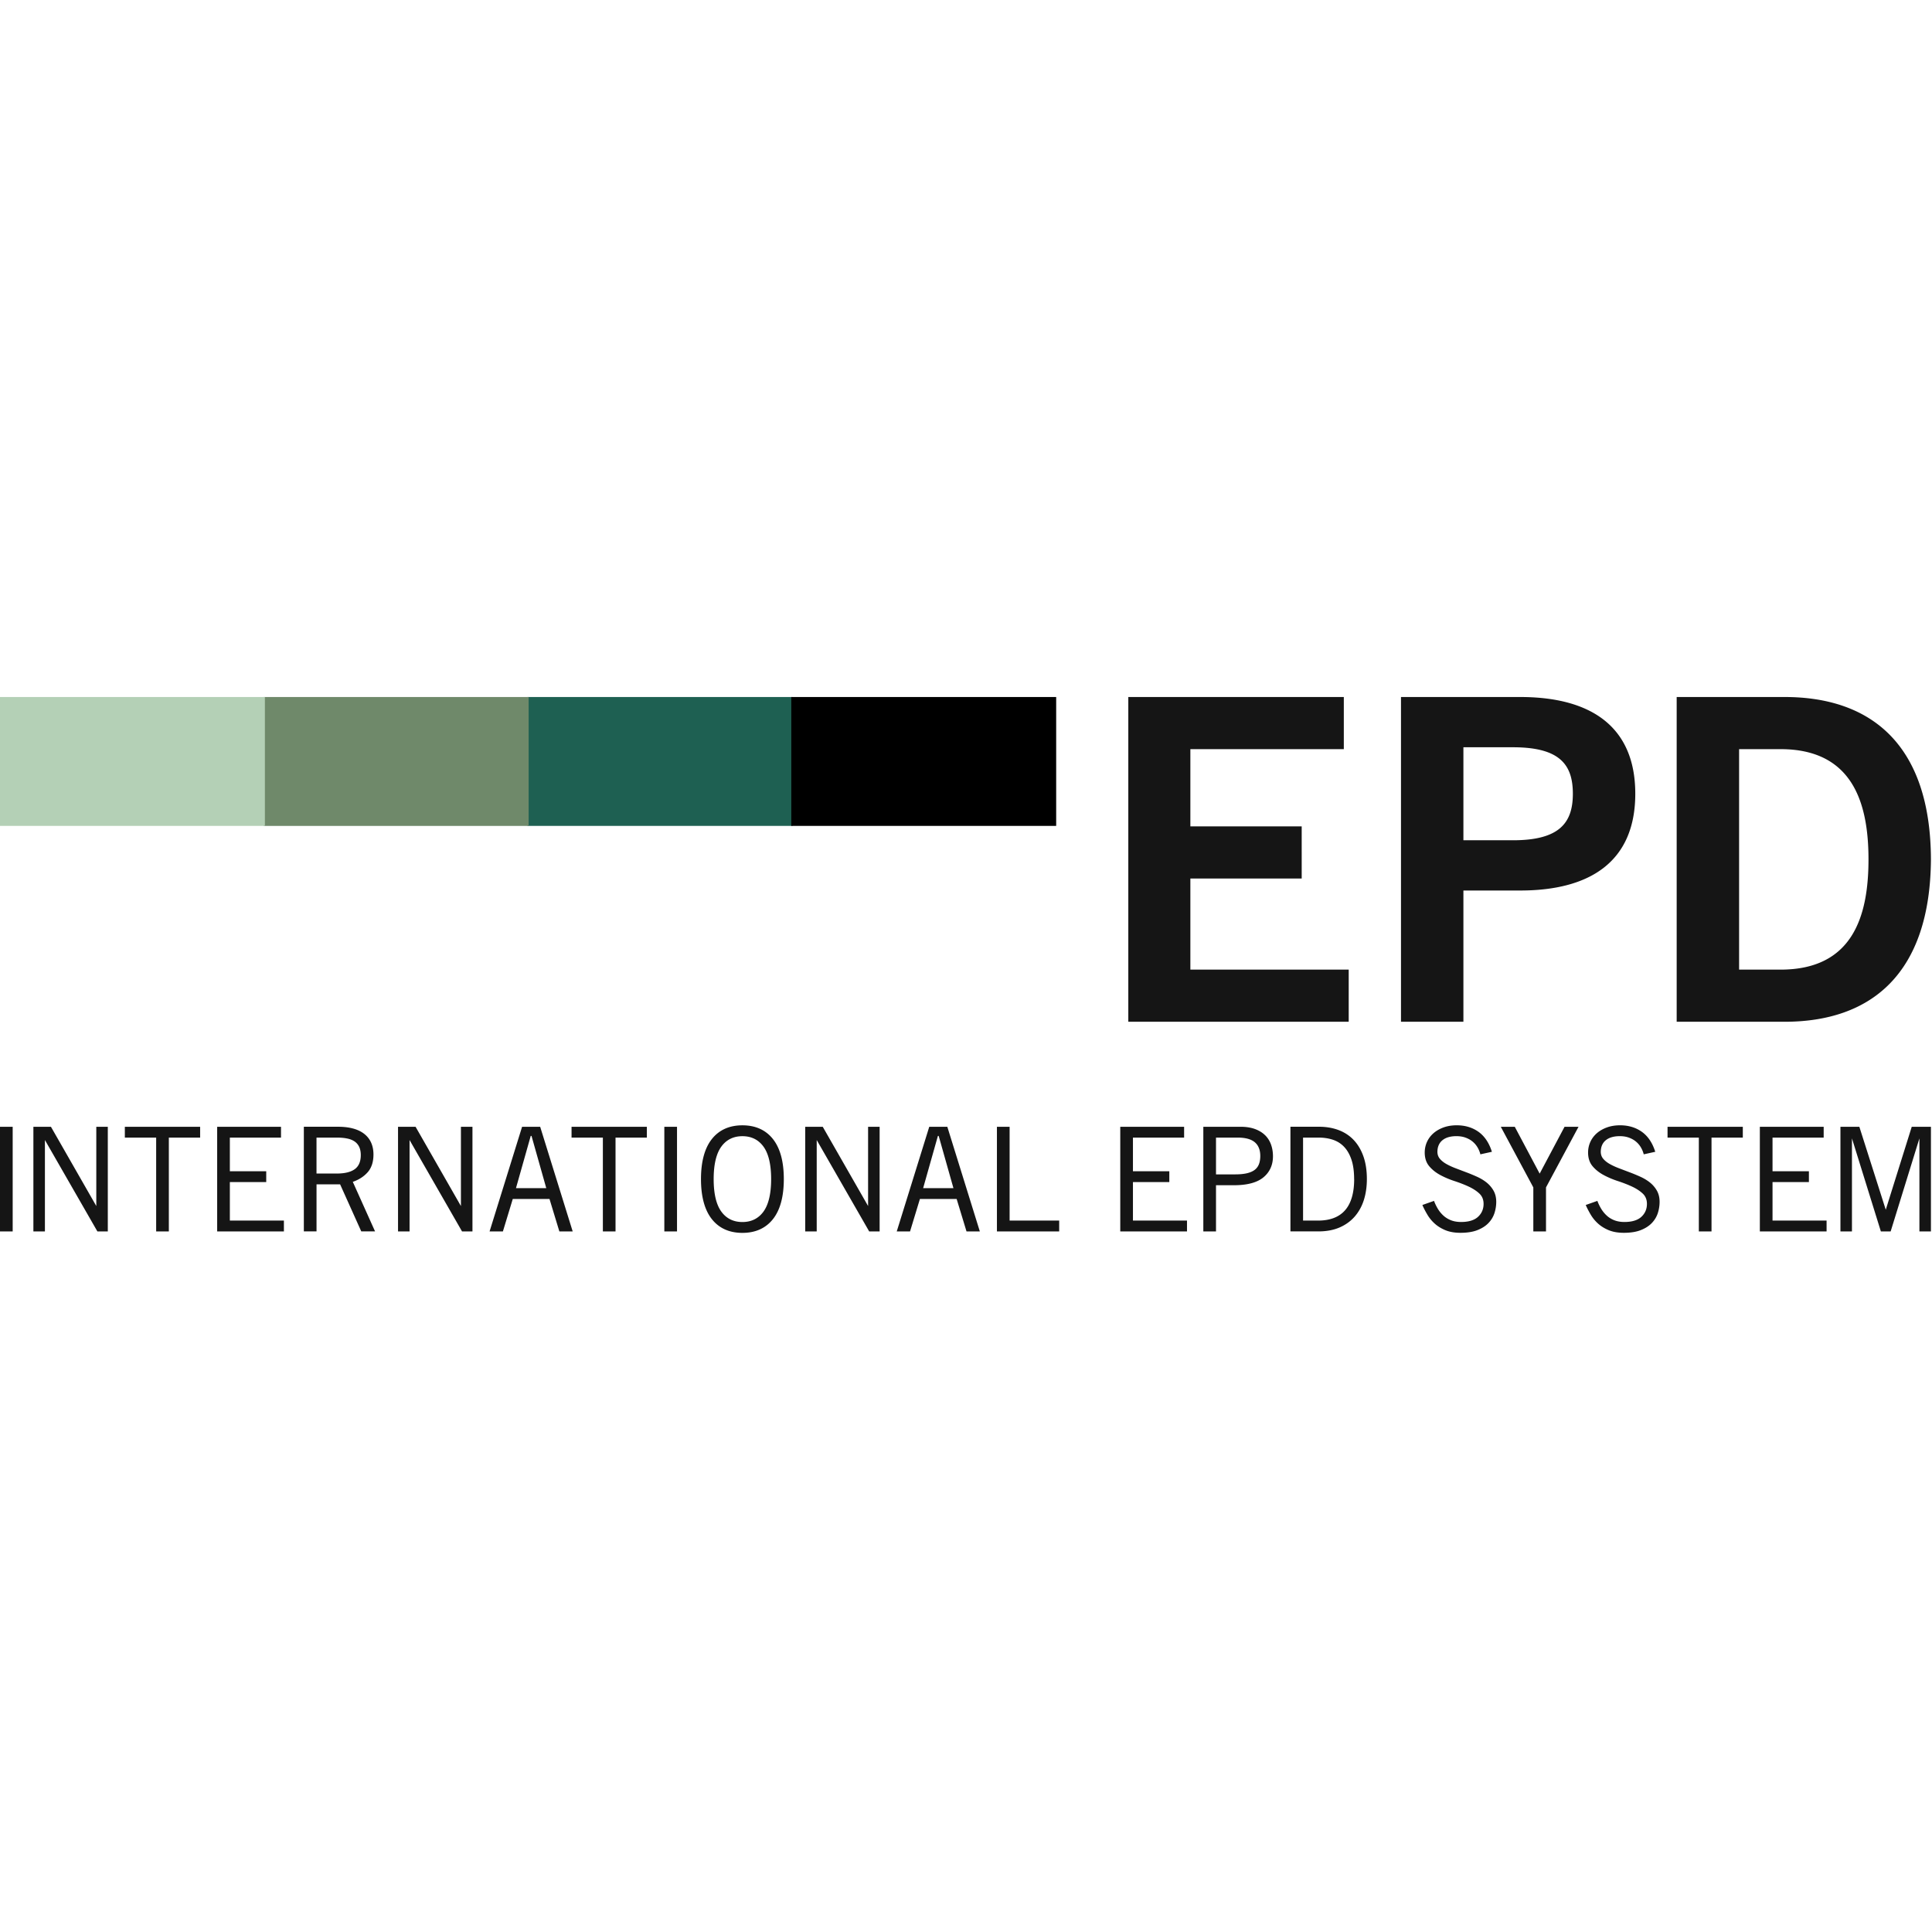 <ns0:svg xmlns:ns0="http://www.w3.org/2000/svg" data-name="Layer 1" height="905.0" id="Layer_1" viewBox="0.0 -326.5 905.0 905.0" width="905.0"><ns0:defs><ns0:style>.cls-2{fill:#151515}</ns0:style></ns0:defs><ns0:path d="M247.11 60.37h124.08V0H247.11v60.37Z" style="fill:#1e6052" /><ns0:path d="M123.55 60.37h124.08V0H123.55v60.37Z" style="fill:#6f896a" /><ns0:path d="M0 60.37h124.08V0H0v60.37Z" style="fill:#b4d0b6" /><ns0:path d="M370.66 60.37h124.08V0H370.66v60.37Z" /><ns0:path class="cls-2" d="M814.64 24.42h19.38c33.3 0 41.23 24.42 41.23 51.64s-7.75 51.64-41.23 51.64h-19.38V24.42Zm-29.24 127.7h50.57c40.35 0 68.18-22.31 68.53-76.06C904.32 22.31 876.49 0 835.97 0H785.4v152.12ZM685.5 23.54h23.26c22.02 0 28.01 8.26 28.01 21.78S730.6 67.1 708.76 67.1H685.5V23.54Zm0 128.58V90.64h26.6c32.95 0 53.91-13.7 53.91-45.32S745.05 0 712.11 0h-55.85v152.12h29.25Zm-53.73 0V127.7H557.6V85.01h52.15V60.59H557.6V24.42h71.88V0H528.53v152.12h103.24ZM0 201.31h5.94v49.02H0zM45.11 238.44l-21.18-37.01-.08-.12h-8.21v49.02h5.4v-42.81l24.58 42.81h4.88v-49.02h-5.39v37.13zM58.48 206.38h14.67v43.95h5.94v-43.95h14.66v-5.07H58.48v5.07zM107.67 227.21h17.04v-5.07h-17.04v-15.76h23.96v-5.07h-29.9v49.02h31.26v-5.08h-25.32v-18.04zM172.16 222.69c1.84-2.05 2.78-4.87 2.78-8.37 0-4.14-1.44-7.38-4.27-9.64-2.82-2.24-6.97-3.38-12.34-3.38h-16v49.02h5.94v-22.04h11.05l9.91 22.04h6.46l-10.43-23.22c2.8-.95 5.13-2.44 6.9-4.42Zm-3.16-8.1c0 2.99-.94 5.2-2.78 6.55-1.87 1.37-4.69 2.07-8.37 2.07h-9.59v-16.83h9.52c1.75 0 3.33.13 4.7.4 1.37.26 2.55.71 3.51 1.34.95.62 1.7 1.47 2.22 2.52.52 1.06.79 2.39.79 3.95ZM215.91 238.44l-21.18-37.01-.07-.12h-8.21v49.02h5.4v-42.81l24.58 42.81h4.88v-49.02h-5.4v37.13zM244.56 201.31l-15.23 49.02h6.24l4.62-15.19h17.21l4.62 15.19h6.24l-15.23-49.02h-8.45Zm4.41 4.27 6.92 24.49h-14.2l6.92-24.49h.36ZM267.73 206.38h14.67v43.95h5.93v-43.95H303v-5.07h-35.27v5.07zM311.19 201.31h5.94v49.02h-5.94zM347.76 200.63c-6.12 0-10.94 2.17-14.32 6.45-3.37 4.26-5.08 10.56-5.08 18.74s1.71 14.48 5.08 18.74c3.38 4.28 8.2 6.45 14.32 6.45s10.93-2.17 14.32-6.45c3.37-4.26 5.08-10.56 5.08-18.74s-1.71-14.48-5.08-18.74c-3.38-4.28-8.2-6.45-14.32-6.45Zm13.46 25.19c0 6.81-1.21 11.93-3.58 15.21-2.36 3.25-5.68 4.9-9.88 4.9s-7.52-1.65-9.88-4.9c-2.38-3.28-3.58-8.39-3.58-15.21s1.21-11.93 3.58-15.2c2.36-3.25 5.68-4.9 9.88-4.9s7.52 1.65 9.88 4.9c2.38 3.28 3.58 8.4 3.58 15.2ZM406.64 238.44l-21.18-37.01-.08-.12h-8.2v49.02h5.39v-42.81l24.58 42.81h4.89v-49.02h-5.4v37.13zM435.29 201.31l-15.23 49.02h6.23l4.62-15.19h17.21l4.62 15.19h6.24l-15.23-49.02h-8.45Zm4.41 4.27 6.92 24.49h-14.2l6.92-24.49h.36ZM472.93 201.31h-5.94v49.02h29.16v-5.08h-23.22v-43.94zM530.7 227.21h17.04v-5.07H530.7v-15.76h23.97v-5.07h-29.91v49.02h31.26v-5.08H530.7v-18.04zM592.61 205.28c-1.24-1.23-2.84-2.21-4.74-2.91-1.9-.7-4.2-1.06-6.84-1.06h-17.36v49.02h5.94v-21.64h8.44c6.19 0 10.82-1.24 13.77-3.69 2.97-2.46 4.47-5.78 4.47-9.87 0-1.94-.3-3.78-.9-5.46-.6-1.69-1.53-3.17-2.78-4.4Zm-2.86 13.46a6.073 6.073 0 0 1-1.92 2.68c-.89.71-2.11 1.26-3.6 1.63-1.51.37-3.41.56-5.64.56h-8.98v-17.23h10.2c3.59 0 6.27.74 7.98 2.19 1.7 1.44 2.56 3.61 2.56 6.42 0 1.4-.2 2.66-.59 3.74ZM634.13 207.53c-1.94-2.06-4.33-3.63-7.09-4.67s-5.84-1.56-9.15-1.56h-13.42v49.02h13.15c3.68 0 6.97-.61 9.77-1.8 2.81-1.2 5.2-2.9 7.12-5.07 1.91-2.17 3.37-4.77 4.33-7.75.95-2.97 1.44-6.3 1.44-9.89 0-4-.54-7.56-1.61-10.6s-2.6-5.63-4.54-7.68Zm.2 18.29c0 6.45-1.43 11.35-4.25 14.58-2.81 3.22-7.05 4.85-12.61 4.85h-7.08v-38.87h7.35c2.45 0 4.73.36 6.77 1.06 2.03.7 3.79 1.84 5.22 3.39 1.44 1.55 2.57 3.58 3.37 6.02.8 2.45 1.21 5.46 1.21 8.96ZM696.49 227.53c-1.3-1.06-2.82-1.99-4.5-2.76-1.68-.76-3.4-1.48-5.11-2.12-1.72-.65-3.41-1.29-5.06-1.92-1.63-.62-3.1-1.3-4.38-2.03-1.26-.72-2.27-1.55-3.02-2.46-.73-.89-1.1-1.99-1.1-3.26.04-2.33.84-4.14 2.38-5.38 1.55-1.26 3.75-1.89 6.53-1.89 1.55 0 2.96.22 4.19.66 1.24.44 2.33 1.03 3.25 1.77.92.74 1.7 1.62 2.32 2.62.62 1 1.09 2.09 1.4 3.23l.06.23 5.4-1.19-.09-.27c-1.32-4.07-3.44-7.14-6.27-9.14-2.84-1.99-6.24-3-10.12-3-2.23 0-4.29.33-6.13.99-1.83.66-3.42 1.57-4.73 2.7-1.31 1.14-2.34 2.5-3.05 4.05-.71 1.55-1.08 3.24-1.08 5.01 0 2.6.71 4.76 2.1 6.41 1.37 1.63 3.11 3.02 5.17 4.13 2.04 1.1 4.29 2.06 6.69 2.84 2.38.78 4.61 1.64 6.63 2.58 2 .93 3.69 2.03 5.02 3.28 1.3 1.22 1.96 2.84 1.96 4.82 0 2.42-.87 4.46-2.6 6.06-1.73 1.6-4.4 2.42-7.94 2.42-1.77 0-3.35-.27-4.69-.79-1.35-.53-2.53-1.25-3.52-2.14-1-.9-1.86-1.93-2.57-3.07-.71-1.15-1.32-2.38-1.81-3.65l-.09-.23-5.45 1.92.11.25c.63 1.44 1.42 2.93 2.32 4.43.91 1.52 2.07 2.9 3.44 4.12 1.37 1.22 3.05 2.24 4.99 3.04 1.95.79 4.3 1.19 6.99 1.19 3.14 0 5.81-.42 7.93-1.26 2.12-.83 3.87-1.95 5.18-3.32 1.31-1.37 2.25-2.94 2.81-4.67.55-1.72.83-3.49.83-5.25 0-1.96-.41-3.7-1.22-5.16-.81-1.45-1.88-2.73-3.18-3.8ZM721.22 223.26l-11.59-21.82-.07-.13h-6.55l15.24 28.4v20.62h5.94v-20.62l15.24-28.4h-6.55l-11.66 21.95zM773.01 227.53c-1.3-1.06-2.82-1.99-4.5-2.76-1.68-.76-3.4-1.48-5.11-2.12-1.72-.65-3.41-1.29-5.06-1.92-1.63-.62-3.1-1.3-4.38-2.03-1.26-.72-2.27-1.55-3.02-2.46-.73-.89-1.1-1.99-1.1-3.26.04-2.33.84-4.14 2.38-5.38 1.55-1.26 3.75-1.89 6.53-1.89 1.55 0 2.96.22 4.19.66 1.24.44 2.33 1.03 3.25 1.77.92.74 1.7 1.62 2.32 2.62.62 1 1.09 2.09 1.4 3.23l.06.23 5.4-1.19-.09-.27c-1.32-4.07-3.43-7.14-6.27-9.14-2.84-1.99-6.24-3-10.12-3-2.23 0-4.29.33-6.13.99-1.83.66-3.42 1.57-4.73 2.7-1.31 1.14-2.34 2.5-3.05 4.05-.71 1.55-1.08 3.24-1.08 5.01 0 2.6.71 4.76 2.1 6.41 1.37 1.63 3.11 3.02 5.17 4.13 2.04 1.1 4.29 2.06 6.69 2.84 2.38.78 4.61 1.64 6.63 2.58 2 .93 3.69 2.03 5.02 3.28 1.3 1.22 1.96 2.84 1.96 4.82 0 2.42-.87 4.46-2.6 6.06-1.73 1.6-4.4 2.42-7.94 2.42-1.77 0-3.35-.27-4.69-.79-1.35-.52-2.53-1.24-3.52-2.14-1-.9-1.86-1.93-2.57-3.07-.71-1.15-1.32-2.38-1.81-3.65l-.09-.23-5.45 1.92.11.25c.64 1.44 1.42 2.93 2.32 4.43.91 1.52 2.07 2.9 3.44 4.12 1.37 1.22 3.05 2.24 4.99 3.04 1.95.79 4.3 1.19 6.99 1.19 3.14 0 5.81-.42 7.93-1.26 2.12-.83 3.87-1.95 5.18-3.32 1.31-1.37 2.25-2.94 2.81-4.67.55-1.72.83-3.49.83-5.25 0-1.96-.41-3.7-1.22-5.16-.81-1.45-1.88-2.73-3.18-3.8ZM781.12 206.38h14.66v43.95h5.94v-43.95h14.66v-5.07h-35.26v5.07zM830.3 227.21h17.04v-5.07H830.3v-15.76h23.96v-5.07h-29.9v49.02h31.26v-5.08H830.3v-18.04zM895.51 201.31l-12.17 38.86-12.32-38.69-.06-.17h-8.85v49.02h5.39v-43.59l13.49 43.41.05.18h4.59l13.47-43.58v43.58h5.4v-49.02h-8.99z" /></ns0:svg>